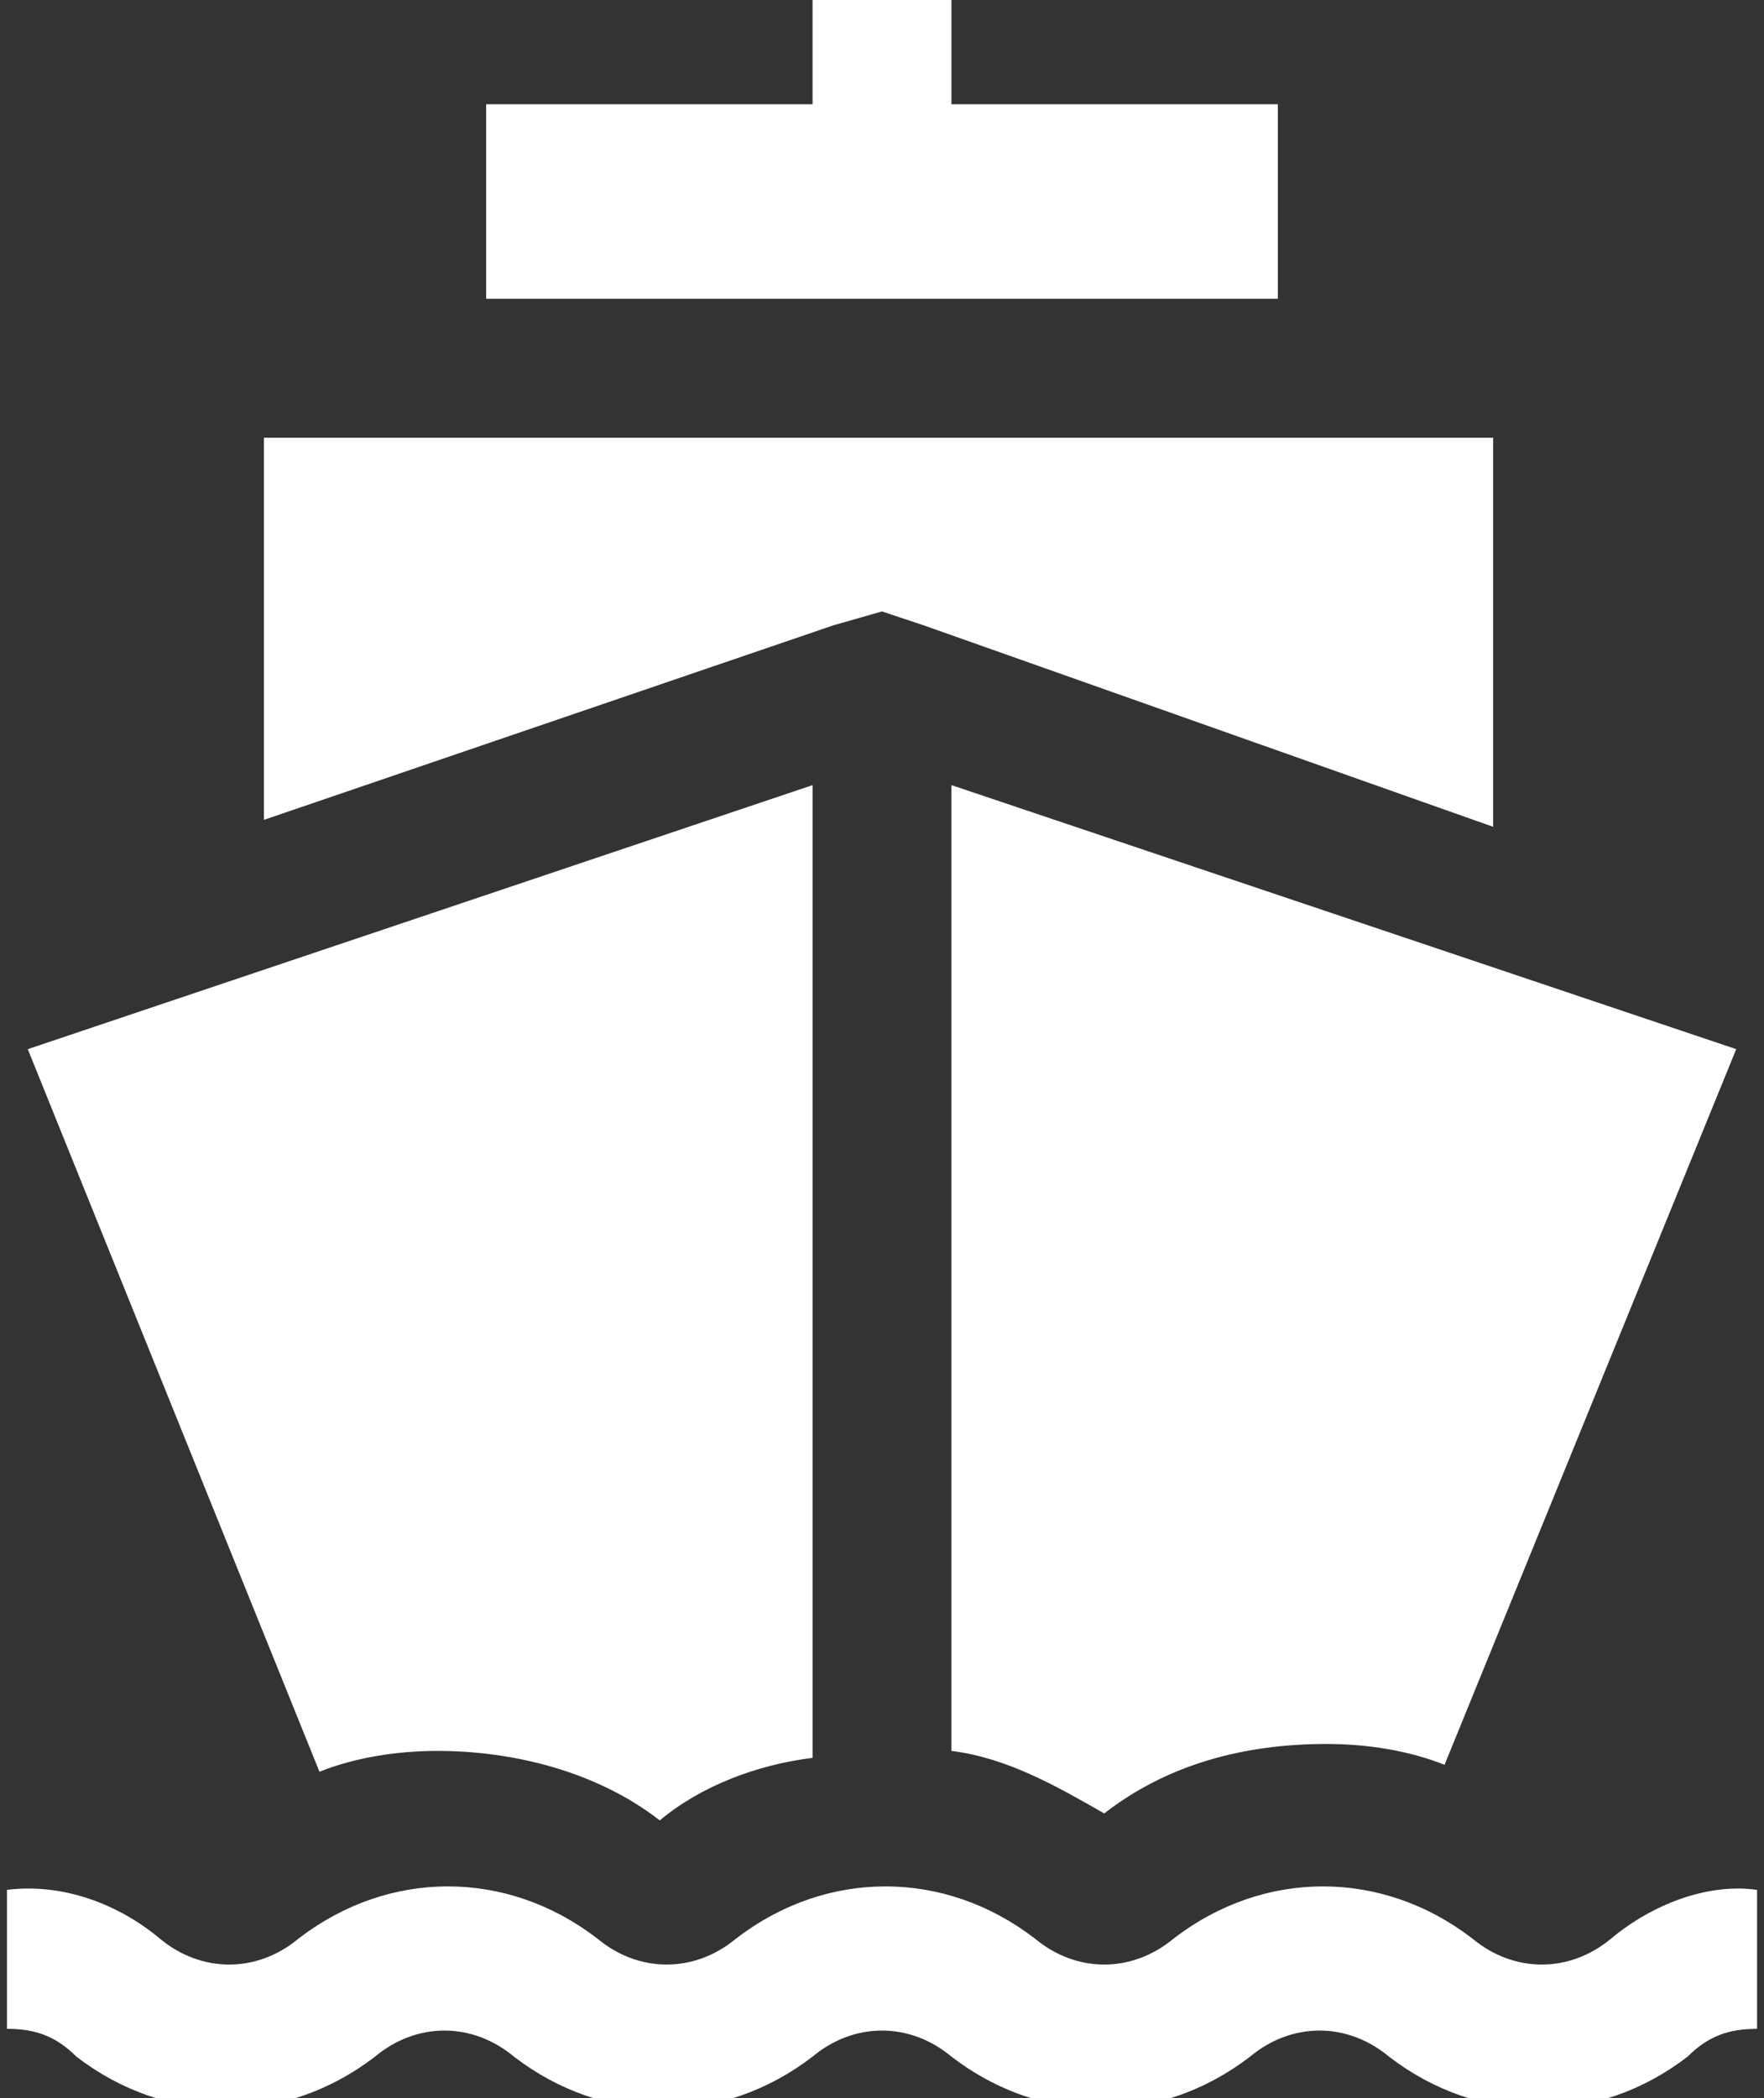 <svg version="1.1" id="Layer_1" xmlns="http://www.w3.org/2000/svg" x="0" y="0" viewBox="0 0 25.4 30.2" xml:space="preserve"><rect x="0" y="0" width="25.4" height="30.2" fill="#333333" stroke="none"/><path id="Path_132" d="M12 9l-8.2 2.8V6.3h17.7v5.6L13.3 9l-.6-.2-.7.2zm11.2 18.9c-.6.5-1.4.5-2 0-1.3-1-3-1-4.3 0-.6.5-1.4.5-2 0-1.3-1-3-1-4.3 0-.6.5-1.4.5-2 0-1.3-1-3-1-4.3 0-.6.5-1.4.5-2 0-.6-.5-1.4-.8-2.2-.7v2c.4 0 .7.1 1 .4 1.3 1 3 1 4.3 0 .6-.5 1.4-.5 2 0 1.3 1 3 1 4.3 0 .6-.5 1.4-.5 2 0 1.3 1 3 1 4.3 0 .6-.5 1.4-.5 2 0 1.3 1 3 1 4.3 0 .3-.3.6-.4 1-.4v-2c-.7-.1-1.5.2-2.1.7zM18.4 1.5h-4.7V0h-2v1.5H7v2.8h11.4V1.5zM6.3 25.2c1.1 0 2.3.3 3.2 1 .6-.5 1.4-.8 2.2-.9v-14L.4 15.1l4.2 10.4c.5-.2 1.1-.3 1.7-.3zm7.4 0c.8.1 1.5.5 2.2.9.9-.7 2-1 3.2-1 .6 0 1.2.1 1.7.3L25 15.1l-11.3-3.8v13.9z" fill="#fff"/></svg>